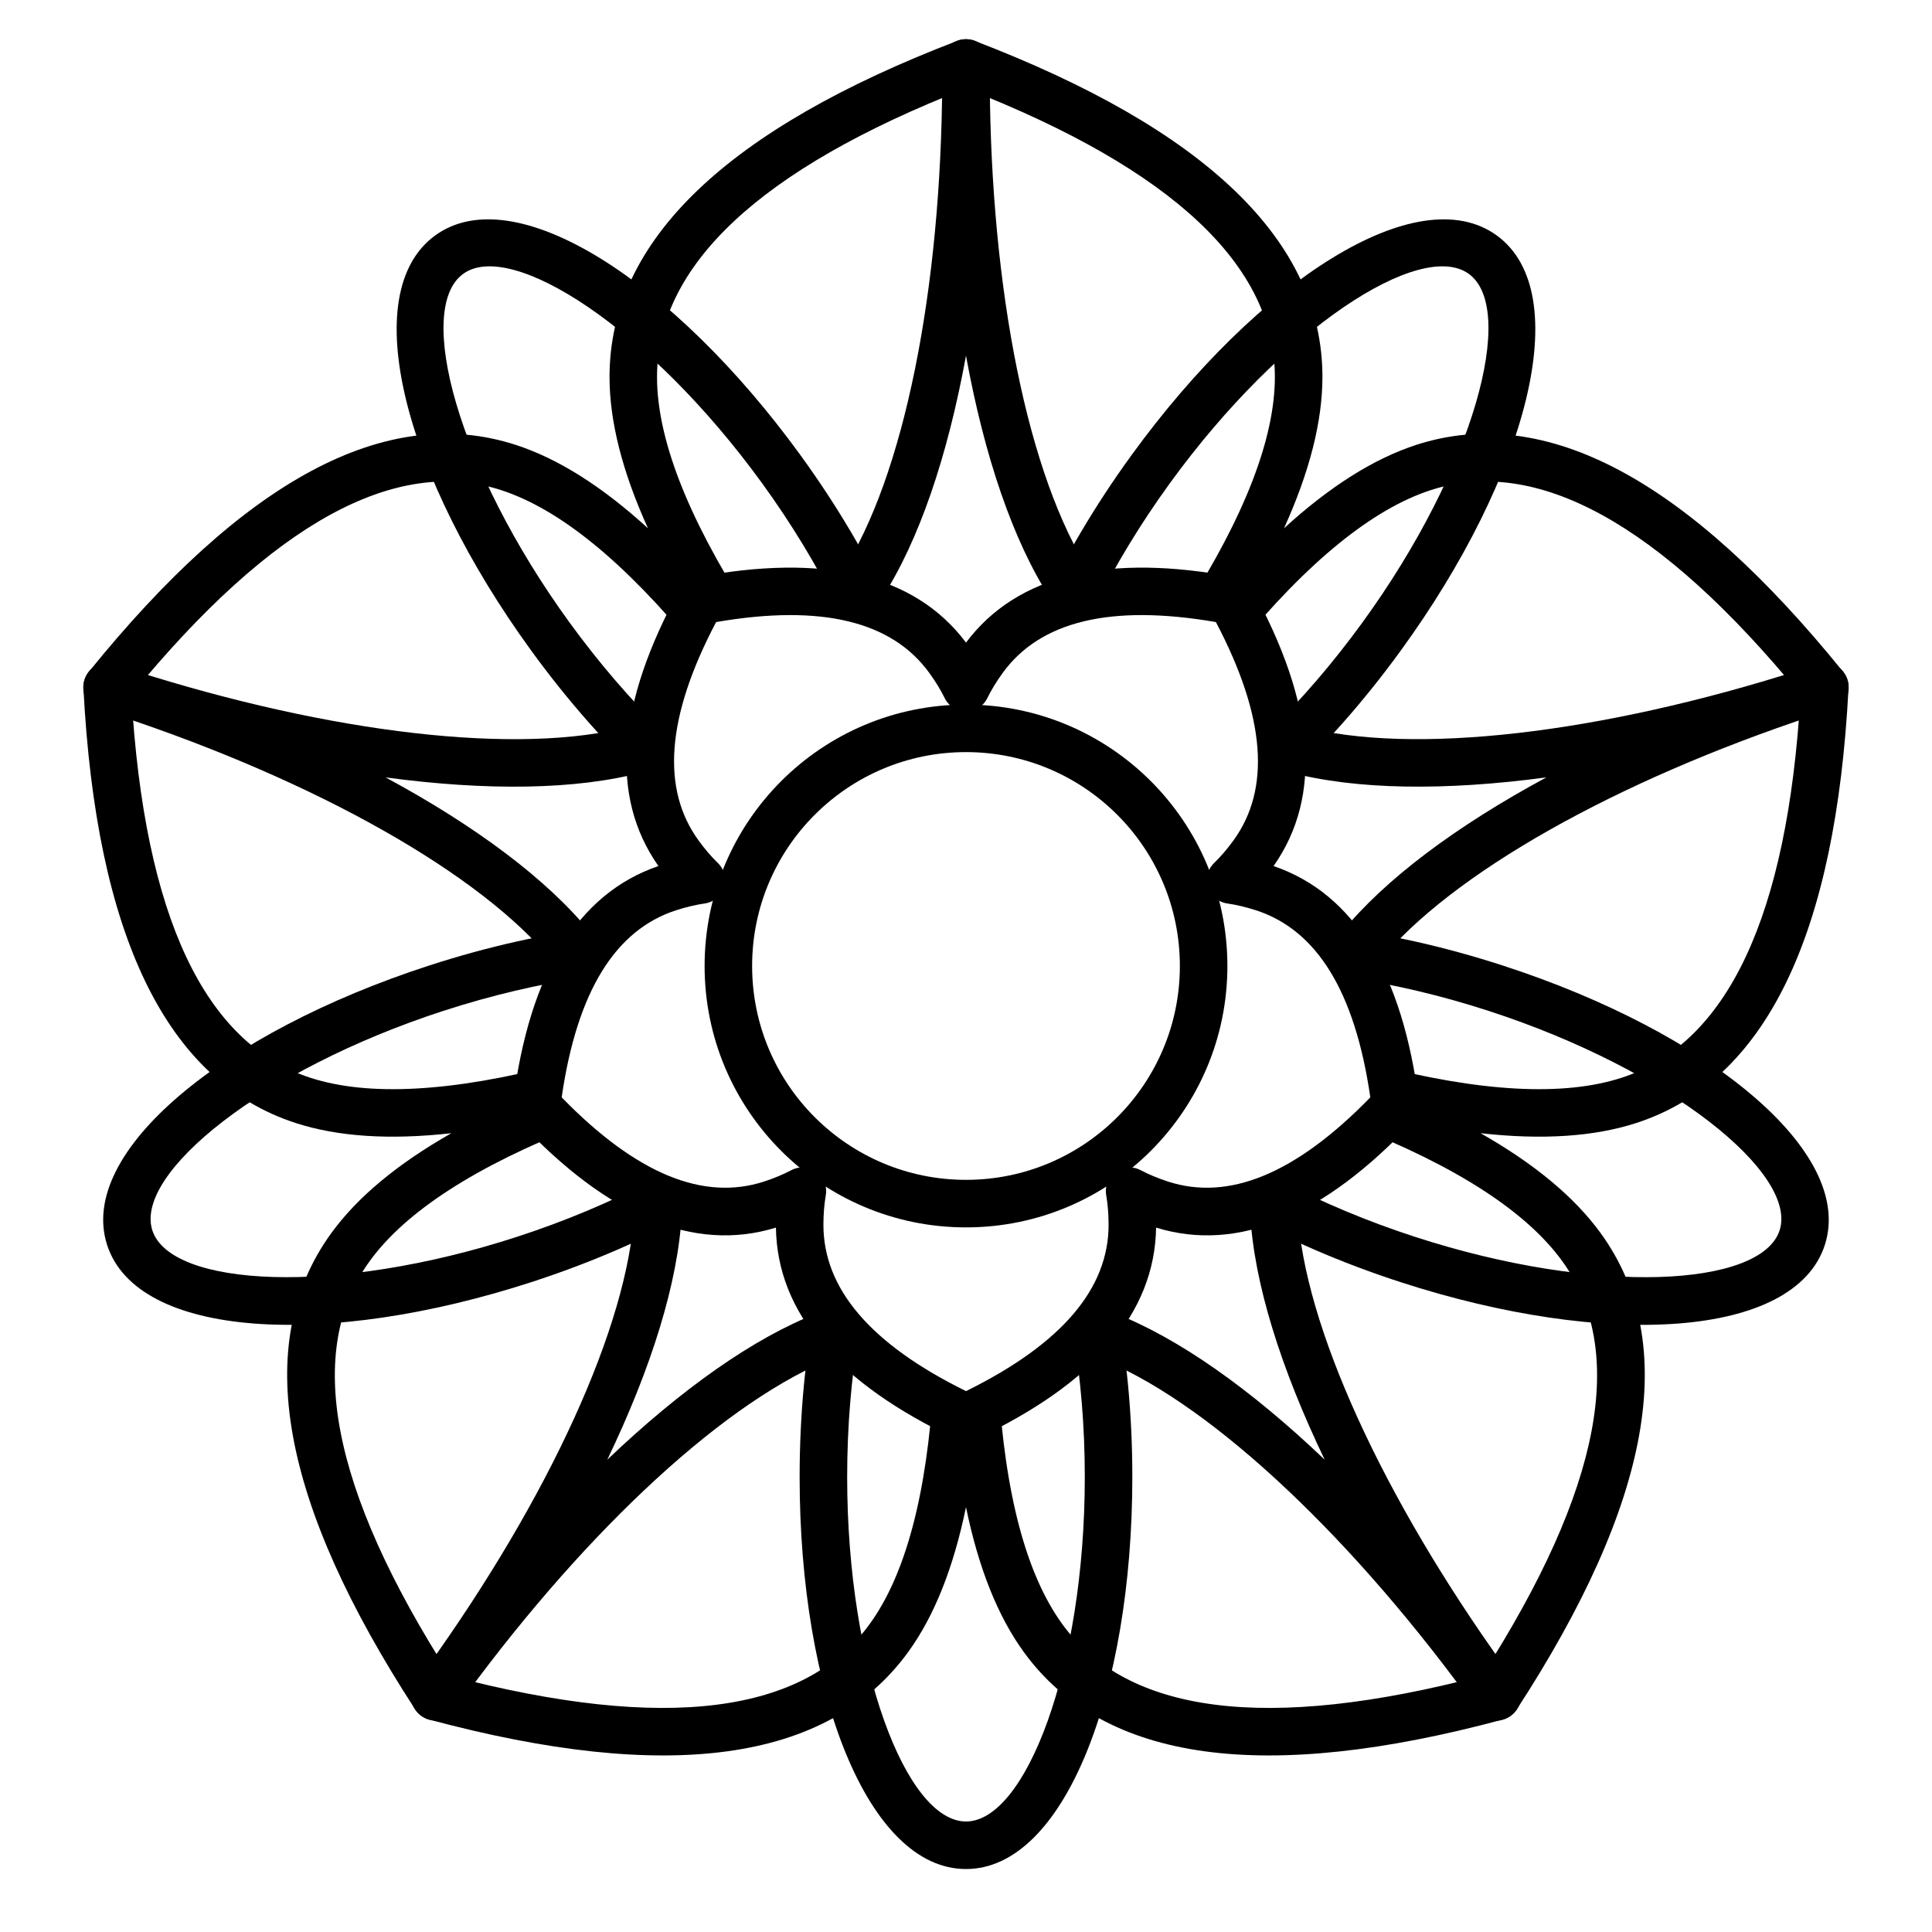 <?xml version="1.0" encoding="UTF-8"?>
<!-- Uploaded to: SVG Repo, www.svgrepo.com, Generator: SVG Repo Mixer Tools -->
<svg fill="#000000" width="800px" height="800px" version="1.1" viewBox="144 144 512 512" xmlns="http://www.w3.org/2000/svg">
 <g>
  <path d="m371.57 497.55c-1.941 11.512-3.062 24.324-3.062 37.852 0 50.68 15.73 91.312 31.488 91.312s31.488-40.633 31.488-91.312c0-13.527-1.121-26.34-3.066-37.852l11.262-8.758c2.848 14.039 4.398 29.879 4.398 46.609 0 57.141-18.105 103.91-44.082 103.91-25.98 0-44.086-46.77-44.086-103.91 0-16.73 1.555-32.57 4.398-46.609zm-73.133-94.438c-11.551 1.711-24.082 4.602-36.945 8.781-48.199 15.664-81.984 43.18-77.117 58.168 4.871 14.984 48.379 17.387 96.578 1.727 12.863-4.18 24.703-9.203 35.055-14.609l11.805 8.004c-12.469 7.043-27.055 13.414-42.969 18.586-54.344 17.656-104.42 14.891-112.45-9.816s30.859-56.379 85.203-74.035c15.91-5.172 31.457-8.59 45.688-10.219zm67.219-98.734c-5.199-10.457-11.82-21.48-19.773-32.426-29.789-41-66.398-64.629-79.148-55.367-12.746 9.262-1.59 51.383 28.199 92.387 7.953 10.941 16.391 20.648 24.727 28.82l-3.961 13.703c-10.555-9.684-21.121-21.586-30.953-35.121-33.586-46.23-46.43-94.707-25.414-109.98 21.016-15.27 63.156 11.926 96.742 58.152 9.832 13.535 17.887 27.262 23.836 40.293zm114.67 33.414c8.34-8.172 16.777-17.879 24.727-28.82 29.789-41.004 40.949-83.125 28.199-92.387s-49.359 14.367-79.148 55.367c-7.949 10.945-14.574 21.969-19.77 32.426l-14.258 0.465c5.949-13.031 14.004-26.758 23.836-40.293 33.59-46.227 75.727-73.422 96.742-58.152 21.02 15.27 8.176 63.746-25.41 109.98-9.836 13.535-20.402 25.438-30.957 35.121zm3.656 119.39c10.348 5.406 22.188 10.43 35.051 14.609 48.199 15.66 91.707 13.258 96.578-1.727 4.867-14.988-28.918-42.504-77.117-58.168-12.863-4.18-25.395-7.07-36.945-8.781l-4.848-13.414c14.23 1.629 29.773 5.047 45.688 10.219 54.344 17.656 93.23 49.328 85.199 74.035-8.027 24.707-58.102 27.473-112.45 9.816-15.91-5.172-30.496-11.543-42.969-18.586z"/>
  <path d="m315.71 283.99c-6.785-14.965-10.18-28.32-10.18-40.109 0-36.227 31.27-65.734 92.211-89.074 1.449-0.555 3.055-0.555 4.504 0 60.945 23.34 92.211 52.848 92.211 89.074 0 11.789-3.394 25.145-10.176 40.109 12.133-11.074 23.785-18.434 34.996-22.078 34.453-11.195 72.18 9.426 113.21 60.176 0.977 1.207 1.473 2.731 1.391 4.281-3.367 65.176-21.766 104.03-56.219 115.23-11.215 3.644-24.965 4.539-41.289 2.711 14.281 8.117 24.879 16.926 31.809 26.465 21.293 29.309 13.34 71.559-22.242 126.27-0.848 1.301-2.144 2.242-3.644 2.648-63.023 16.934-105.66 11.445-126.96-17.863-6.93-9.539-12.031-22.34-15.336-38.434-3.309 16.094-8.41 28.895-15.34 38.434-21.293 29.309-63.934 34.797-126.96 17.863-1.5-0.406-2.801-1.348-3.644-2.648-35.586-54.707-43.539-96.957-22.246-126.27 6.93-9.539 17.527-18.348 31.809-26.465-16.324 1.828-30.074 0.934-41.289-2.711-34.453-11.195-52.852-50.051-56.219-115.23-0.082-1.551 0.414-3.074 1.391-4.281 41.031-50.75 78.758-71.371 113.21-60.176 11.215 3.644 22.867 11.004 35 22.078zm15.652 21.543-3.277 10.086c-18.715-22.809-35.855-36.719-51.266-41.727-27.844-9.047-60.523 8.492-98 54.238 3.43 59.043 19.559 92.438 47.402 101.48 15.41 5.008 37.453 3.828 66-3.621l-3.277 10.086 8.578 6.231c-27.473 10.75-46 22.754-55.523 35.863-17.207 23.688-10.625 60.184 21.301 109.96 57.211 14.984 93.957 9.965 111.16-13.723 9.523-13.105 15.215-34.438 16.949-63.887l8.582 6.231 8.578-6.231c1.734 29.449 7.426 50.781 16.949 63.887 17.207 23.688 53.953 28.707 111.16 13.723 31.93-49.781 38.512-86.277 21.301-109.96-9.523-13.109-28.051-25.113-55.523-35.863l8.578-6.231-3.277-10.086c28.547 7.449 50.59 8.629 66 3.621 27.844-9.047 43.973-42.441 47.406-101.48-37.48-45.746-70.16-63.285-98.004-54.238-15.41 5.008-32.551 18.918-51.266 41.727l-3.277-10.086h-10.602c15.906-24.848 23.84-45.449 23.84-61.652 0-29.273-26.777-54.934-81.867-76.441-55.09 21.508-81.871 47.168-81.871 76.441 0 16.203 7.934 36.805 23.84 61.652z"/>
  <path d="m432.94 295.81-10.566 6.848c-9.949-15.344-17.52-37.801-22.375-64.387-4.859 26.586-12.43 49.043-22.375 64.387l-10.57-6.848c16.555-25.543 26.348-75 26.645-129.99-0.008-1.719-0.008-3.438 0-5.164 0.047-8.352 12.555-8.352 12.598 0 0.008 1.727 0.008 3.445 0 5.164 0.297 54.992 10.09 104.45 26.645 129.99zm76.324 103.32-9.781-7.938c11.523-14.203 30.539-28.34 54.324-41.176-26.785 3.594-50.484 3.336-68.152-1.383l3.25-12.168c29.41 7.852 79.469 1.883 131.86-14.828 1.629-0.539 3.266-1.07 4.91-1.598 7.957-2.539 11.824 9.355 3.894 11.98-1.641 0.543-3.277 1.074-4.914 1.594-52.207 17.277-96.215 41.875-115.39 65.516zm-74.68 104.52 4.523-11.754c17.066 6.566 36.391 20.285 55.949 38.938-11.699-24.363-18.773-46.98-19.746-65.242l12.578-0.672c1.621 30.398 22.766 76.164 54.852 120.83 1.016 1.387 2.027 2.777 3.035 4.18 4.871 6.781-5.246 14.133-10.191 7.402-1.023-1.391-2.035-2.781-3.035-4.176-32.566-44.316-69.555-78.57-97.965-89.504zm-122.48-38.73 12.578 0.672c-0.973 18.262-8.047 40.879-19.742 65.242 19.555-18.652 38.879-32.371 55.945-38.938l4.523 11.754c-28.406 10.934-65.398 45.188-97.965 89.504-1 1.395-2.012 2.785-3.035 4.176-4.945 6.731-15.062-0.621-10.188-7.402 1.008-1.402 2.019-2.793 3.035-4.18 32.082-44.664 53.23-90.43 54.848-120.83zm-1.016-128.45 3.25 12.168c-17.668 4.719-41.363 4.977-68.148 1.383 23.781 12.836 42.801 26.973 54.32 41.176l-9.781 7.938c-19.176-23.641-63.184-48.238-115.39-65.516-1.637-0.52-3.273-1.051-4.91-1.594-7.934-2.625-4.066-14.52 3.891-11.98 1.645 0.527 3.281 1.059 4.91 1.598 52.395 16.711 102.45 22.68 131.86 14.828z"/>
  <path d="m402.68 525.35c-1.699 0.801-3.664 0.801-5.363 0-31.02-14.594-47.336-33.262-47.691-56.02-21.754 6.695-44.551-3.051-68.016-28.047-1.285-1.367-1.891-3.238-1.656-5.102 4.289-34.012 17.004-55.297 38.535-62.668-13.086-18.621-10.859-43.312 5.66-73.355 0.906-1.645 2.496-2.797 4.336-3.148 33.676-6.43 57.848-0.918 71.516 17.285 13.664-18.203 37.836-23.715 71.512-17.285 1.844 0.352 3.434 1.504 4.336 3.148 16.52 30.043 18.746 54.734 5.66 73.355 21.531 7.371 34.246 28.656 38.539 62.668 0.234 1.863-0.375 3.734-1.66 5.102-23.465 24.996-46.262 34.742-68.012 28.047-0.359 22.758-16.672 41.426-47.695 56.02zm35.105-56.781c0-2.828-0.215-5.426-0.625-7.809-0.895-5.152 4.519-9.086 9.145-6.644 2.137 1.129 4.543 2.133 7.231 3.008 15.965 5.188 33.719-1.879 53.613-22.312-4.086-28.223-14.297-44.375-30.258-49.562-2.688-0.871-5.227-1.473-7.621-1.816-5.176-0.742-7.246-7.109-3.492-10.75 1.734-1.684 3.434-3.664 5.094-5.949 9.867-13.582 8.633-32.648-4.648-57.883-28.105-4.836-46.621-0.117-56.488 13.461-1.66 2.289-3.019 4.516-4.082 6.684-2.309 4.695-9 4.695-11.305 0-1.066-2.168-2.422-4.394-4.086-6.684-9.863-13.578-28.383-18.297-56.488-13.461-13.281 25.234-14.516 44.301-4.648 57.883 1.66 2.285 3.359 4.266 5.094 5.949 3.754 3.641 1.684 10.008-3.492 10.75-2.394 0.344-4.93 0.945-7.617 1.816-15.965 5.188-26.176 21.34-30.262 49.562 19.895 20.434 37.648 27.5 53.613 22.312 2.688-0.875 5.094-1.879 7.231-3.008 4.625-2.441 10.043 1.492 9.148 6.644-0.414 2.383-0.629 4.981-0.629 7.809 0 16.785 12.207 31.484 37.789 44.094 25.578-12.609 37.785-27.309 37.785-44.094z"/>
  <path d="m400 469.27c-38.262 0-69.273-31.016-69.273-69.273 0-38.262 31.012-69.273 69.273-69.273 38.258 0 69.273 31.012 69.273 69.273 0 38.258-31.016 69.273-69.273 69.273zm0-12.598c31.301 0 56.676-25.375 56.676-56.676 0-31.305-25.375-56.68-56.676-56.68-31.305 0-56.68 25.375-56.68 56.68 0 31.301 25.375 56.676 56.68 56.676z"/>
 </g>
</svg>